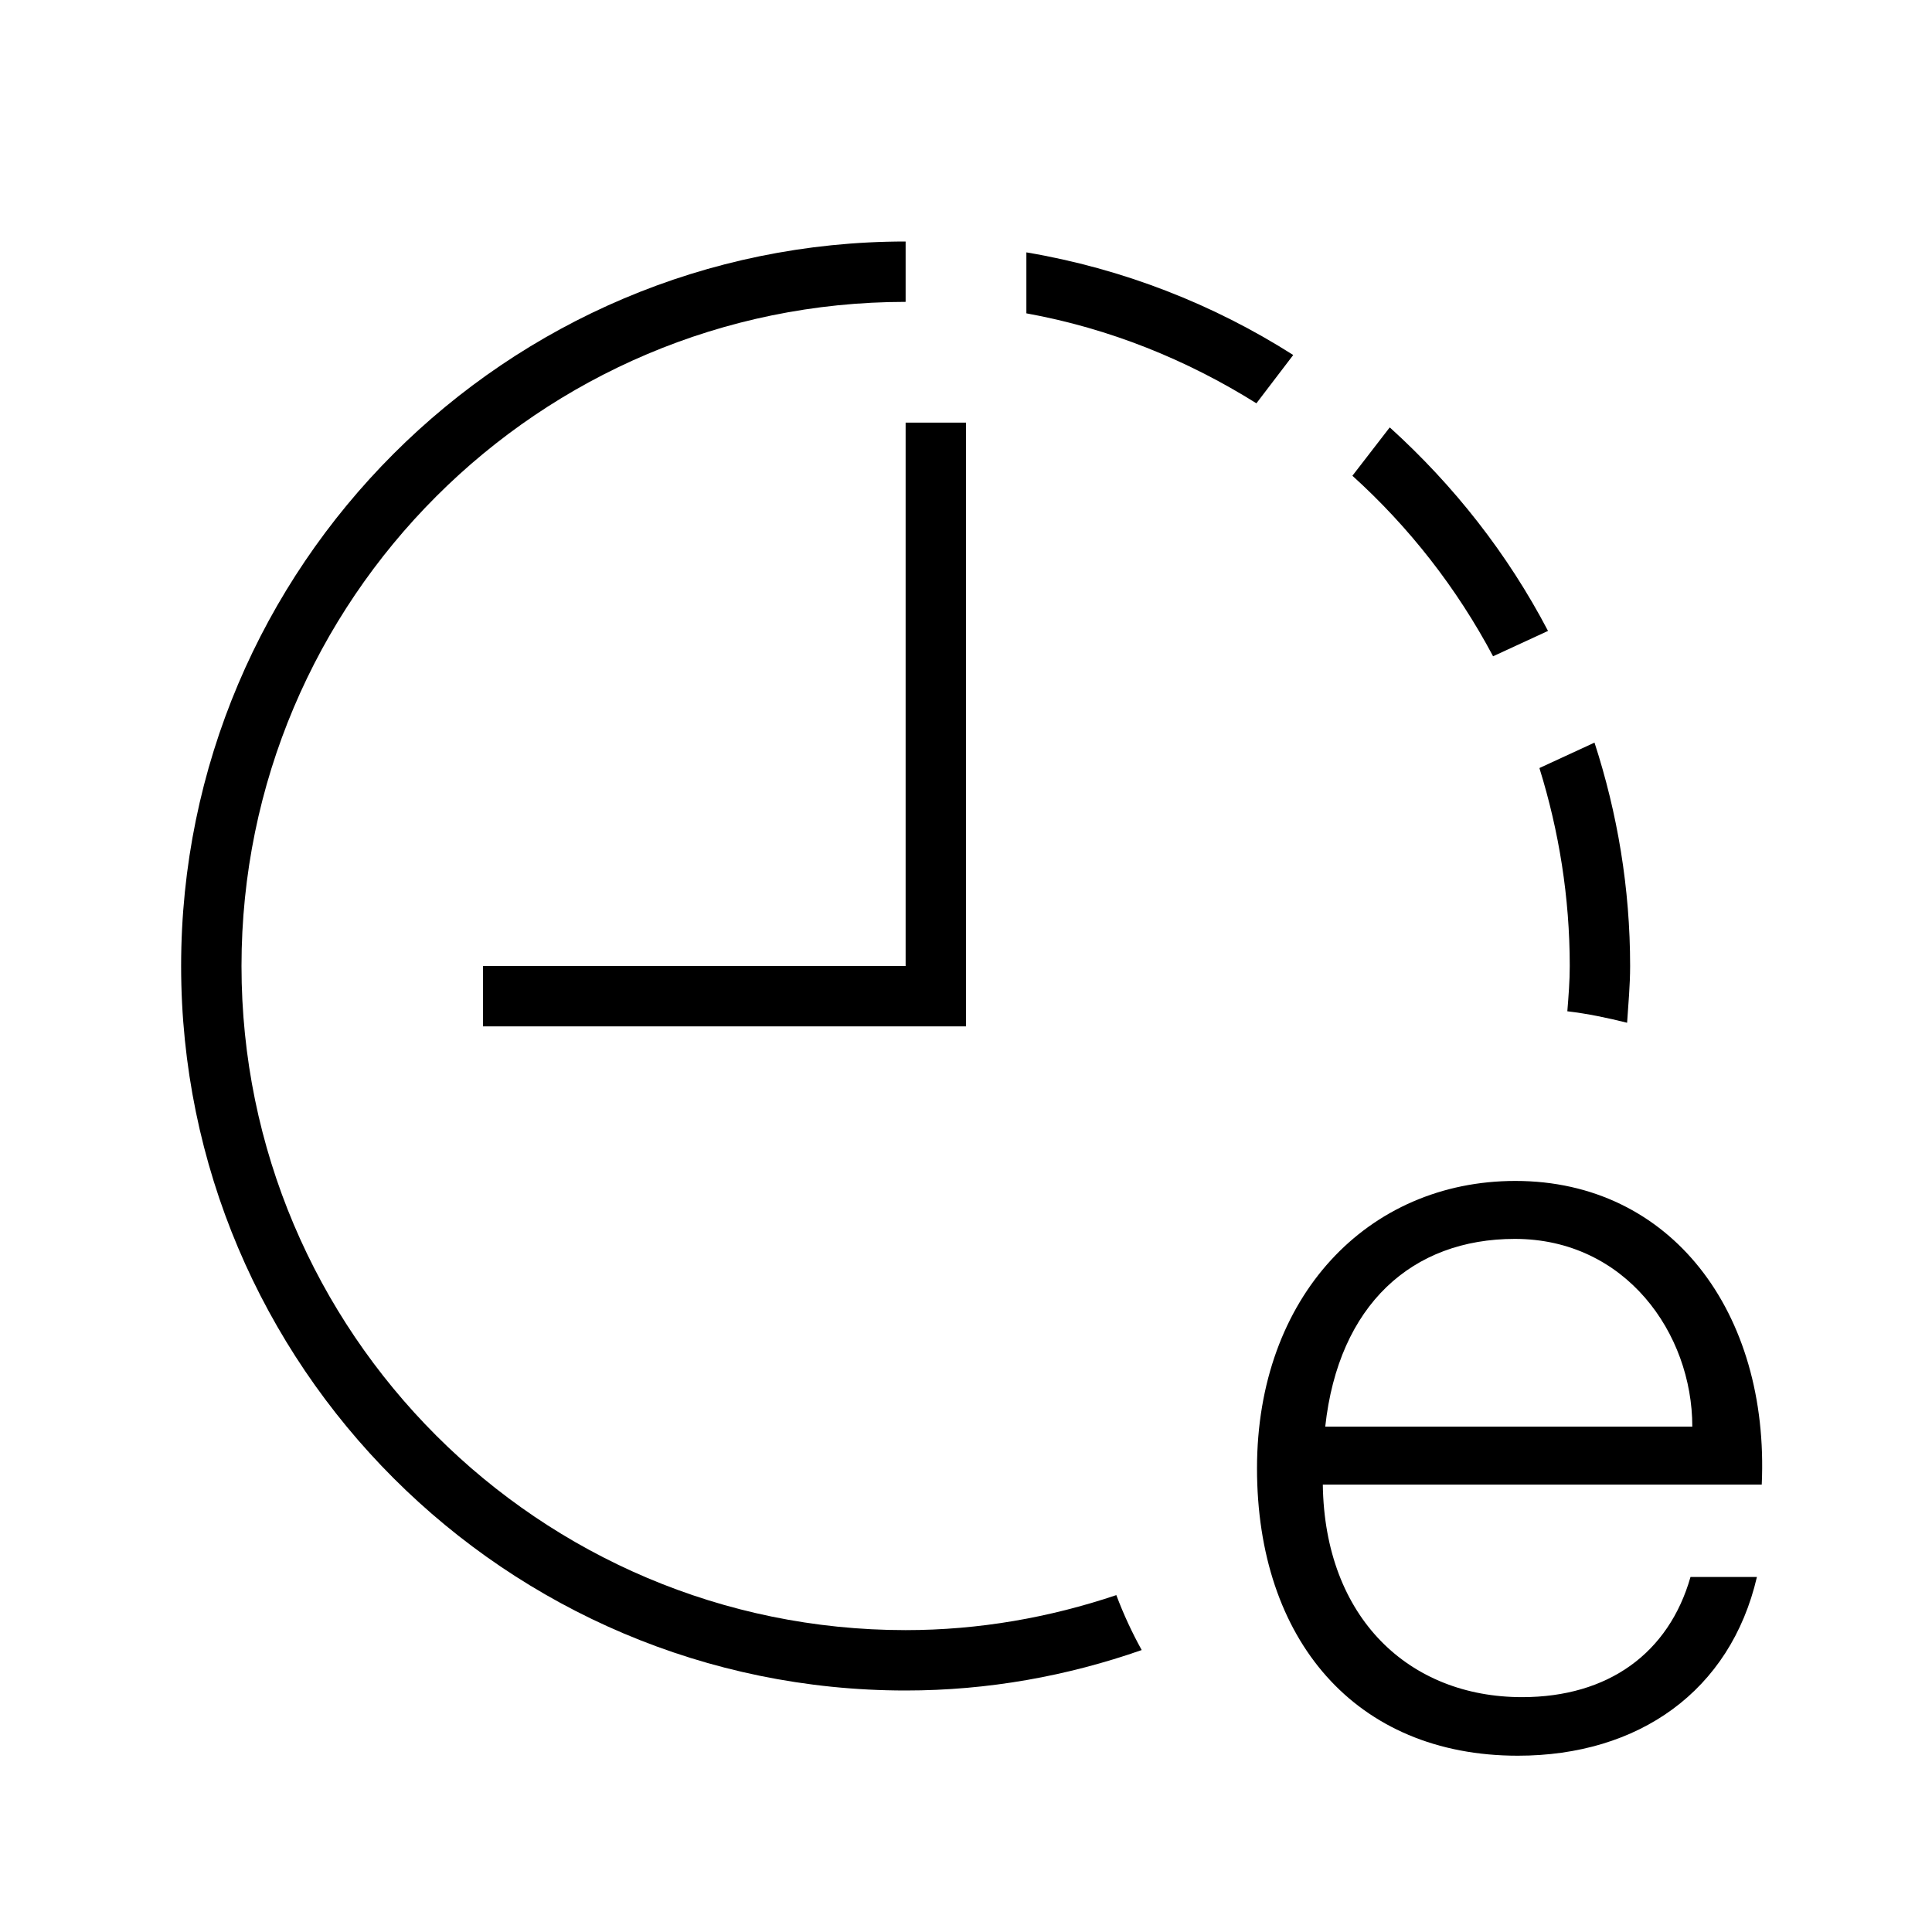 <?xml version="1.0" encoding="UTF-8"?><svg id="Layer_1" xmlns="http://www.w3.org/2000/svg" viewBox="0 0 32 32"><defs><style>.cls-1{fill="currentColor";stroke-width:0px;}</style></defs><path class="cls-1" d="M25.1,19.56c2.58,0,4.21,2.18,4.08,5.03h-7.27c.03,2.21,1.43,3.52,3.3,3.52,1.43,0,2.43-.73,2.79-1.99h1.1c-.44,1.89-1.96,2.96-3.96,2.96-2.69,0-4.32-1.92-4.32-4.76s1.83-4.76,4.28-4.76ZM28.03,23.63c0-1.55-1.11-3.11-2.94-3.11-1.7,0-2.92,1.09-3.14,3.11h6.09Z"/><polygon class="cls-1" points="16 17 8 17 8 16 15 16 15 7 16 7 16 17"/><path class="cls-1" d="M17,4.18v1.01c1.38.25,2.66.77,3.81,1.49l.61-.8c-1.32-.84-2.82-1.43-4.42-1.7Z"/><path class="cls-1" d="M23.01,7.09l-.61.79c.94.85,1.73,1.86,2.33,2.99l.91-.42c-.67-1.28-1.56-2.41-2.62-3.37Z"/><path class="cls-1" d="M25.5,12.73c.32,1.03.5,2.13.5,3.27,0,.25-.02.5-.04.75.34.04.67.11.99.19.02-.31.05-.62.05-.94,0-1.29-.21-2.53-.59-3.7l-.91.42Z"/><path class="cls-1" d="M15,27c-6.07,0-11-4.93-11-11S8.93,5,15,5v-1c-6.62,0-12,5.38-12,12s5.38,12,12,12c1.37,0,2.68-.24,3.91-.67-.16-.29-.3-.59-.42-.91-1.1.37-2.27.58-3.49.58Z"/></svg>